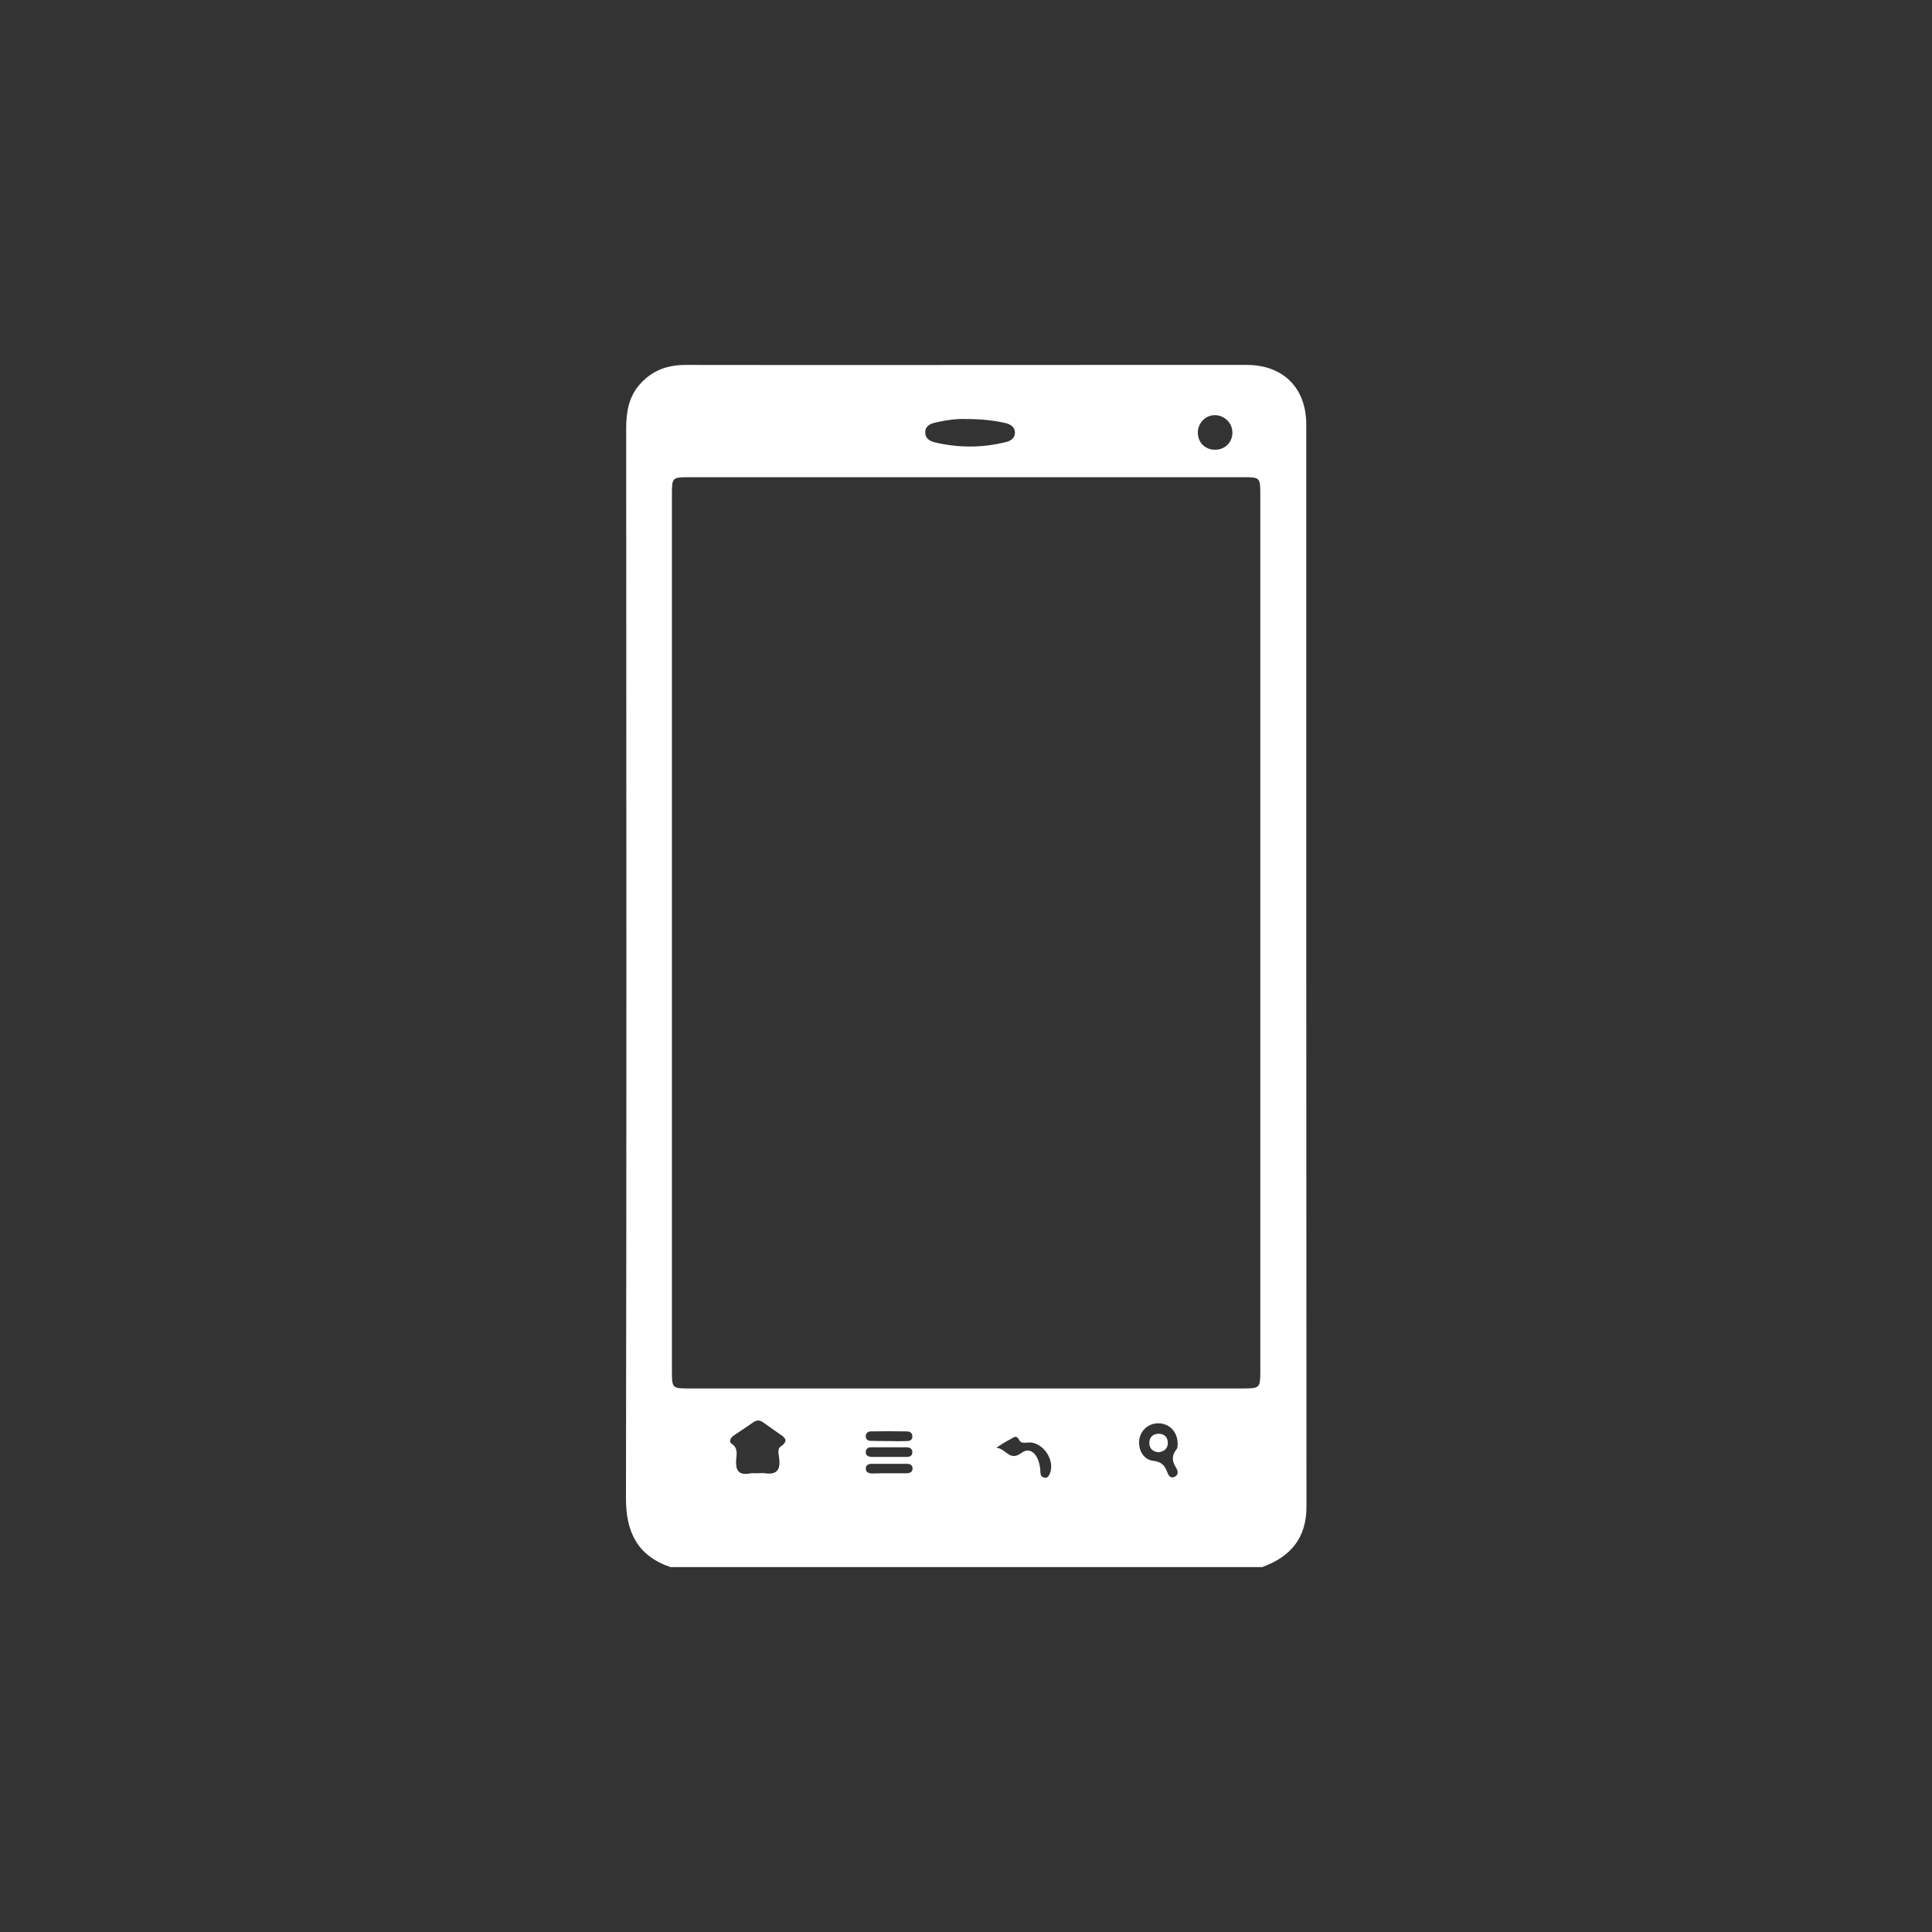 <?xml version="1.0" encoding="utf-8"?>
<!-- Generator: Adobe Illustrator 27.0.0, SVG Export Plug-In . SVG Version: 6.00 Build 0)  -->
<svg version="1.1" id="Capa_1" xmlns="http://www.w3.org/2000/svg" xmlns:xlink="http://www.w3.org/1999/xlink" x="0px" y="0px"
	 viewBox="0 0 90 90" style="enable-background:new 0 0 90 90;" xml:space="preserve">
<rect x="0" y="0" width="90" height="90" fill="#333333" stroke="none"/>
<style type="text/css">
	.st0{fill:#FFFFFF;}
</style>
<g>
	<g>
		<path class="st0" d="M31.23,73c-1.55-0.53-2.08-1.65-2.07-3.24c0.03-16.61,0.02-33.21,0.01-49.82c0-0.75,0.12-1.45,0.63-2.03
			c0.57-0.65,1.28-0.91,2.14-0.91c6.62,0.01,13.23,0,19.85,0c2.1,0,4.19,0,6.29,0c1.69,0,2.77,1.07,2.77,2.77
			c0,16.81,0,33.61,0.01,50.42c0,1.46-0.74,2.33-2.06,2.81C49.6,73,40.41,73,31.23,73z M31.3,43.47c0,6.78,0,13.56,0,20.34
			c0,0.87,0,0.87,0.84,0.87c8.58,0,17.17,0,25.75,0c0.8,0,0.82-0.02,0.82-0.83c0-13.6,0-27.19,0-40.79c0-0.82,0-0.83-0.81-0.83
			c-8.58,0-17.17,0-25.75,0c-0.85,0-0.85,0-0.85,0.85C31.3,29.88,31.3,36.68,31.3,43.47z M35.26,68.63c0.13,0,0.26-0.02,0.38,0
			c0.54,0.08,0.72-0.16,0.66-0.67c-0.02-0.19-0.1-0.46,0.06-0.57c0.45-0.31,0.14-0.46-0.1-0.63c-0.23-0.17-0.48-0.33-0.71-0.5
			c-0.15-0.11-0.29-0.12-0.45-0.01c-0.3,0.21-0.6,0.41-0.9,0.61c-0.15,0.1-0.28,0.28-0.11,0.4c0.32,0.22,0.21,0.52,0.2,0.79
			c-0.02,0.43,0.11,0.66,0.58,0.6C35.01,68.61,35.14,68.63,35.26,68.63z M44.99,19.52c-0.41-0.02-0.93,0.05-1.44,0.17
			c-0.25,0.06-0.46,0.18-0.45,0.47c0.01,0.26,0.2,0.38,0.42,0.44c1.12,0.27,2.24,0.27,3.35-0.01c0.22-0.05,0.42-0.19,0.41-0.45
			c-0.01-0.25-0.2-0.37-0.43-0.43C46.28,19.58,45.7,19.52,44.99,19.52z M54.86,67.26c0-0.52-0.33-0.89-0.78-0.95
			c-0.49-0.06-0.91,0.25-1,0.71c-0.09,0.49,0.18,0.98,0.64,1.03c0.37,0.04,0.54,0.21,0.65,0.52c0.06,0.16,0.15,0.33,0.36,0.22
			c0.19-0.1,0.14-0.29,0.05-0.43c-0.19-0.29-0.2-0.56,0.02-0.84C54.87,67.45,54.85,67.32,54.86,67.26z M57.41,20.15
			c0-0.44-0.36-0.8-0.8-0.81c-0.44-0.01-0.8,0.35-0.81,0.79c-0.01,0.48,0.34,0.83,0.82,0.82C57.08,20.94,57.41,20.6,57.41,20.15z
			 M46.41,67.44c0.48,0.05,0.61,0.66,1.18,0.24c0.41-0.31,0.81,0.08,0.87,0.79c0.01,0.15-0.01,0.31,0.17,0.36
			c0.15,0.05,0.23-0.07,0.28-0.19c0.23-0.58-0.24-1.35-0.86-1.44c-0.19-0.03-0.46,0.09-0.56-0.1c-0.14-0.28-0.27-0.14-0.41-0.06
			C46.89,67.13,46.71,67.25,46.41,67.44z M41.43,67.13C41.43,67.13,41.43,67.13,41.43,67.13c0.27,0.01,0.55,0.01,0.82,0
			c0.13,0,0.26-0.05,0.25-0.22c0-0.16-0.11-0.23-0.25-0.23c-0.56-0.01-1.13-0.01-1.69,0c-0.14,0-0.24,0.1-0.23,0.25
			c0.01,0.13,0.11,0.19,0.23,0.19C40.85,67.13,41.14,67.13,41.43,67.13z M41.36,67.87c0.29,0,0.58,0,0.87,0
			c0.14,0,0.26-0.04,0.27-0.2c0.01-0.19-0.12-0.25-0.28-0.25c-0.55,0-1.09,0-1.64,0c-0.14,0-0.25,0.07-0.25,0.23
			c0,0.15,0.12,0.21,0.26,0.22C40.85,67.87,41.1,67.87,41.36,67.87z M41.45,68.63c0.26,0,0.51,0,0.77,0c0.16,0,0.3-0.05,0.29-0.24
			c-0.01-0.16-0.13-0.2-0.27-0.2c-0.55,0-1.09,0-1.64,0c-0.14,0-0.26,0.06-0.27,0.21c0,0.19,0.14,0.24,0.3,0.24
			C40.91,68.63,41.18,68.63,41.45,68.63z"/>
		<path class="st0" d="M53.95,67.65c-0.24-0.03-0.4-0.16-0.41-0.41c-0.01-0.28,0.16-0.45,0.44-0.45c0.28,0,0.44,0.19,0.42,0.47
			C54.38,67.49,54.22,67.63,53.95,67.65z"/>
	</g>
</g>
</svg>
